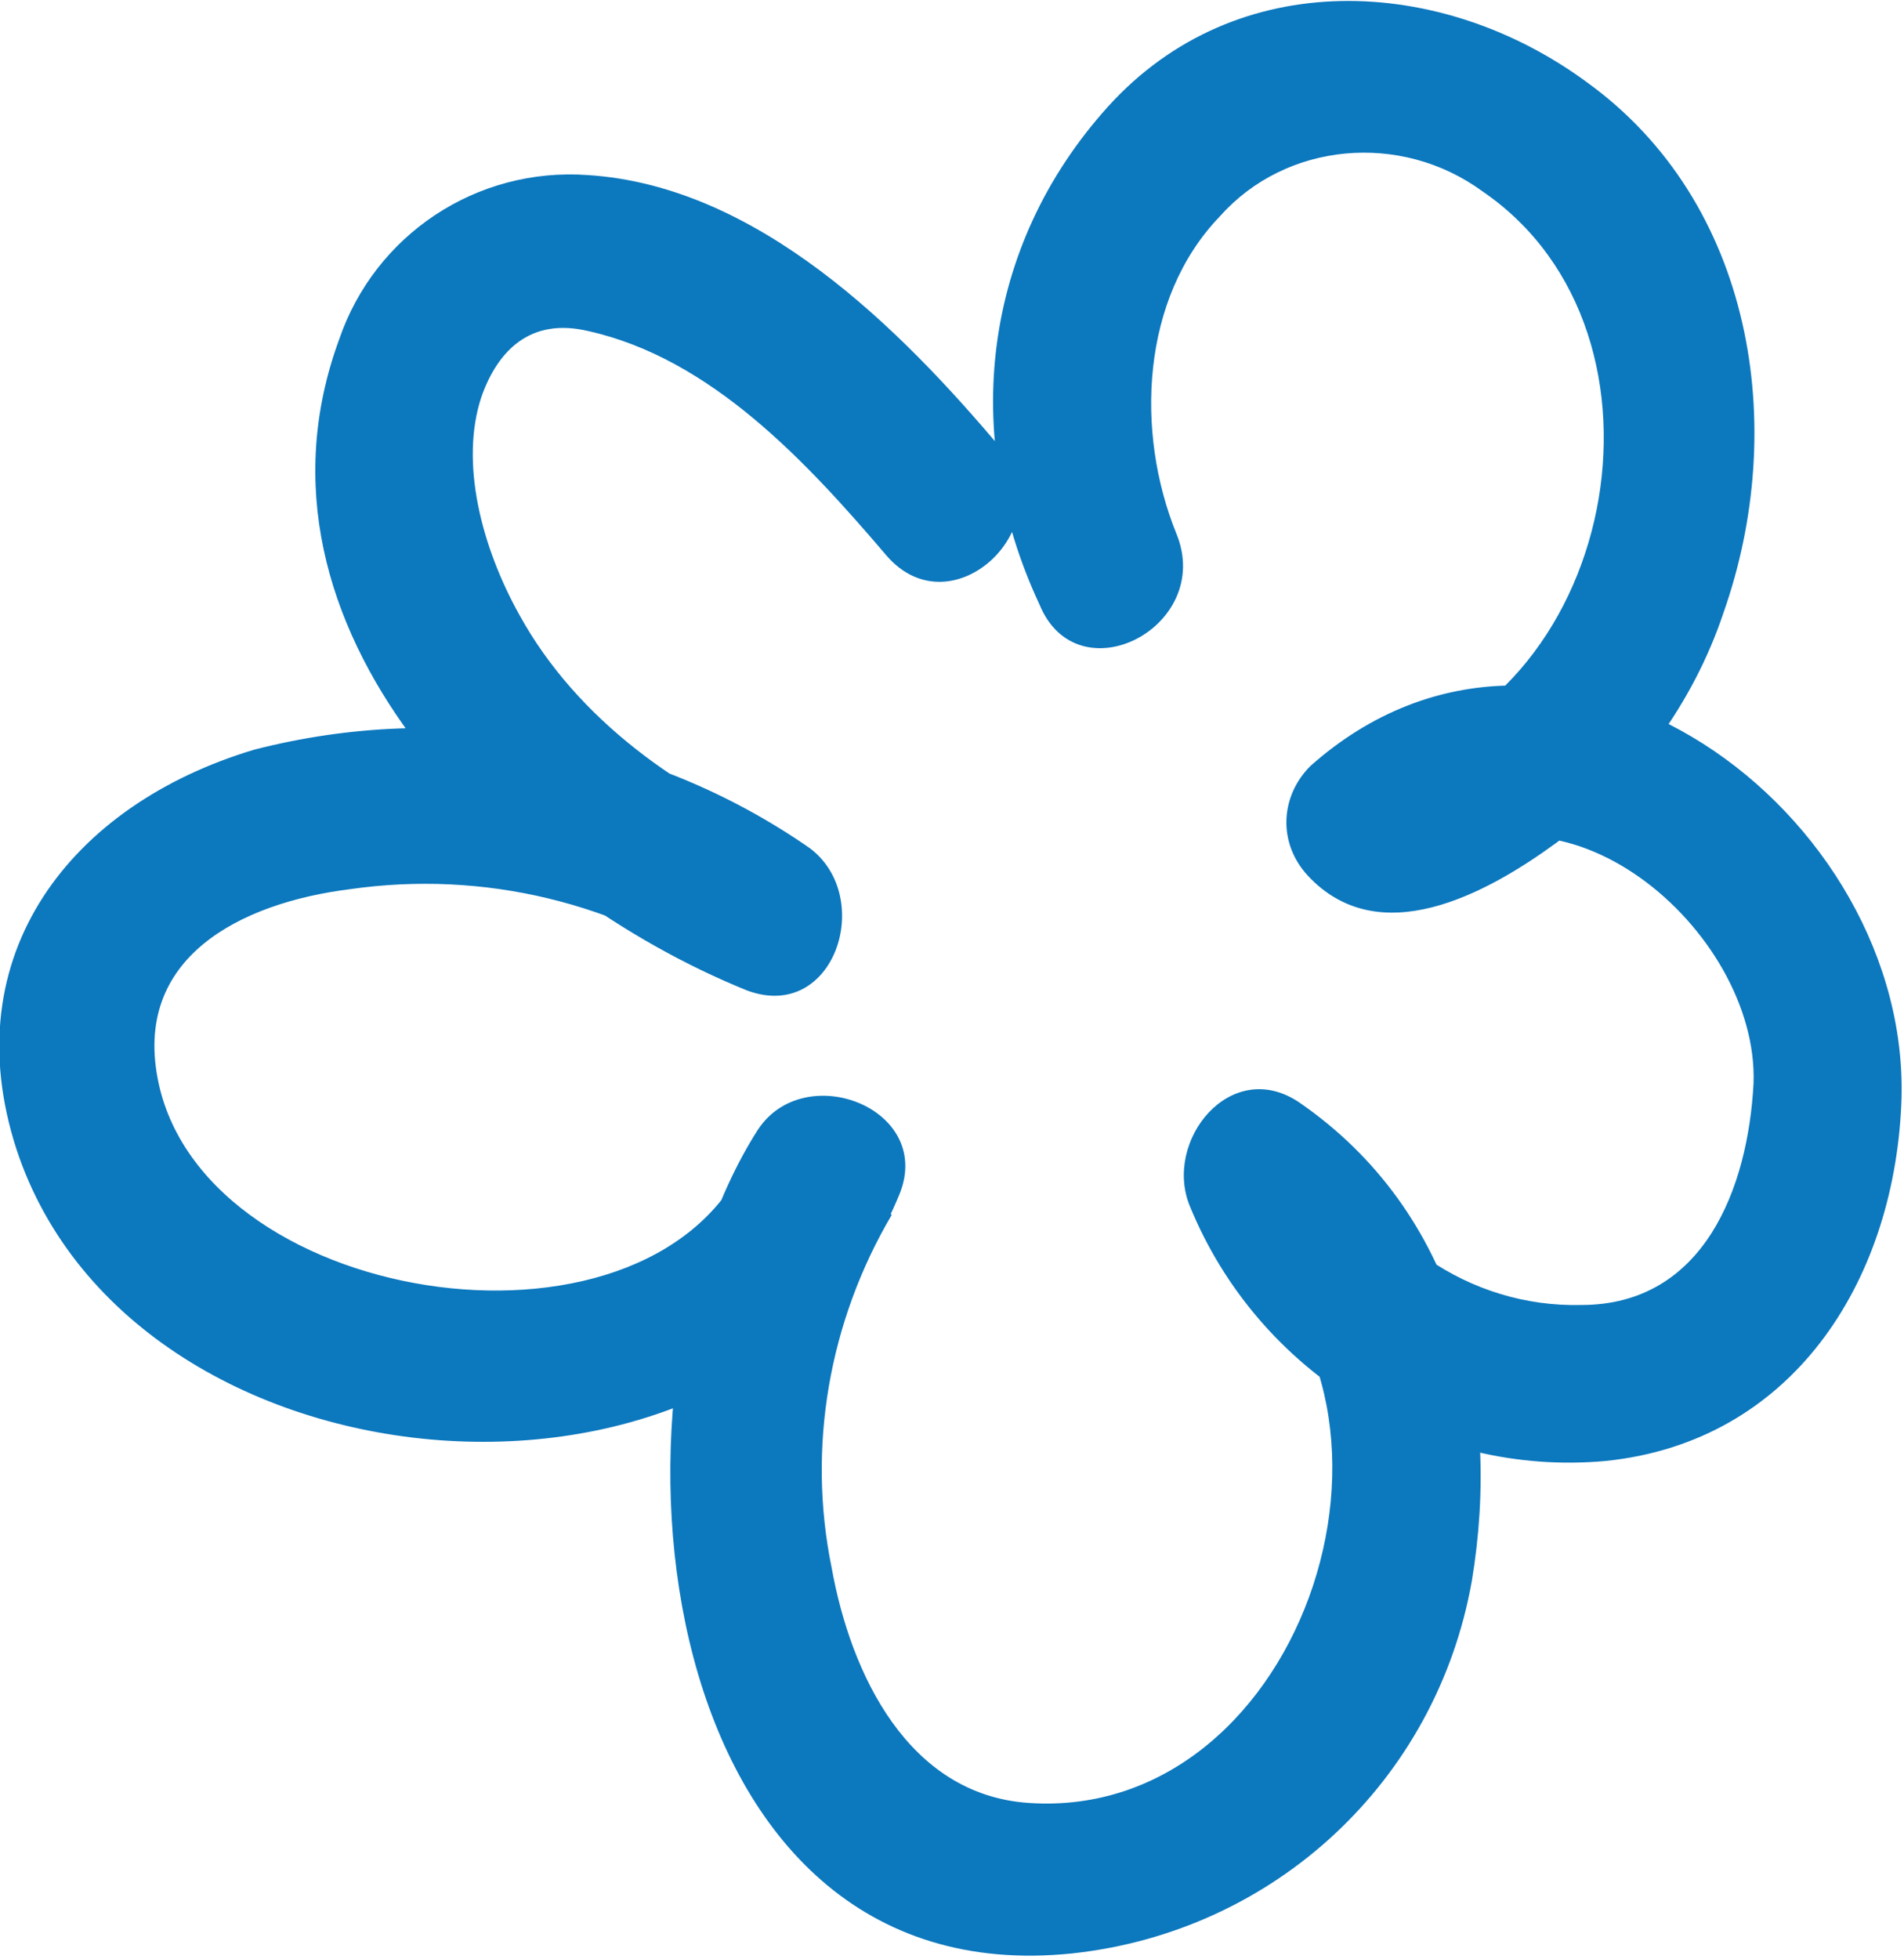 <?xml version="1.0" encoding="utf-8"?>
<!-- Generator: Adobe Illustrator 26.3.1, SVG Export Plug-In . SVG Version: 6.00 Build 0)  -->
<svg version="1.1" id="Layer_1" xmlns="http://www.w3.org/2000/svg" xmlns:xlink="http://www.w3.org/1999/xlink" x="0px" y="0px"
	 viewBox="0 0 69.6 71.6" style="enable-background:new 0 0 69.6 71.6;" xml:space="preserve">
<style type="text/css">
	.st0{fill:#0C78BE;}
</style>
<path id="Path_86" class="st0" d="M32.4,20.3c-2.9-3.4-6.4-7.2-10.9-8.2c-2.1-0.5-3.3,0.7-3.9,2.4c-0.8,2.4,0,5.5,1.4,8
	c2.1,3.8,5.9,6.5,9.9,8.1l-2.3,5.2c-4-2.8-8.9-4-13.8-3.3c-4,0.5-8,2.5-7,7.1c1.8,8.3,18.3,10.7,21.6,2.5c1.7,0.8,3.4,1.5,5.2,2.3
	c-2.3,3.9-3.1,8.5-2.2,12.9c0.7,3.9,2.8,8.3,7.2,8.6c10.2,0.7,15.2-15,7-20.7l4-3.8c1.4,3.8,5.1,6.4,9.2,6.3c4.5,0,6.1-4.3,6.3-8.1
	c0.2-5.6-7.2-11.9-12.1-7.6l0.1-4c0.2,0.2,0.4,0.4,0.6,0.6l-2.7-0.8c9.1-1.9,11.8-15.6,4.2-20.8c-3-2.2-7.2-1.8-9.6,0.9
	c-2.9,3-3.1,7.9-1.6,11.6c1.4,3.4-3.6,6-5,2.6C35.1,15.9,35.9,9,40.5,3.9C45.2-1.3,52.7-0.9,58,3c6.1,4.4,7.4,12.6,5,19.4
	c-1.1,3.3-3.3,6.3-6.1,8.4c-2.6,1.9-6.5,4-9.1,1.2c-1.1-1.2-1-2.9,0.1-4c9-8,22.1,1.7,21.6,12.4c-0.3,6.5-4,12.3-10.8,13
	C52.2,54,46,50.2,43.5,44.1c-1-2.4,1.5-5.5,4-3.8c5.8,4,7.4,10.9,6.3,17.5c-1.3,7.3-7.2,12.8-14.6,13.6
	c-15.4,1.6-17.7-20.4-11.5-30.1c1.7-2.6,6.4-0.8,5.2,2.3C27.6,56.8,4.9,55.1,0.6,42c-2.3-7.1,2-12.6,8.7-14.6
	c7-1.8,14.4-0.5,20.3,3.6c2.4,1.8,0.9,6.4-2.3,5.2C18.4,32.6,8.5,23,12.4,12.4c1.3-3.8,5-6.3,9.1-6c6.2,0.4,11.4,5.6,15.1,10
	C38.9,19.2,34.8,23.1,32.4,20.3"/>
</svg>
